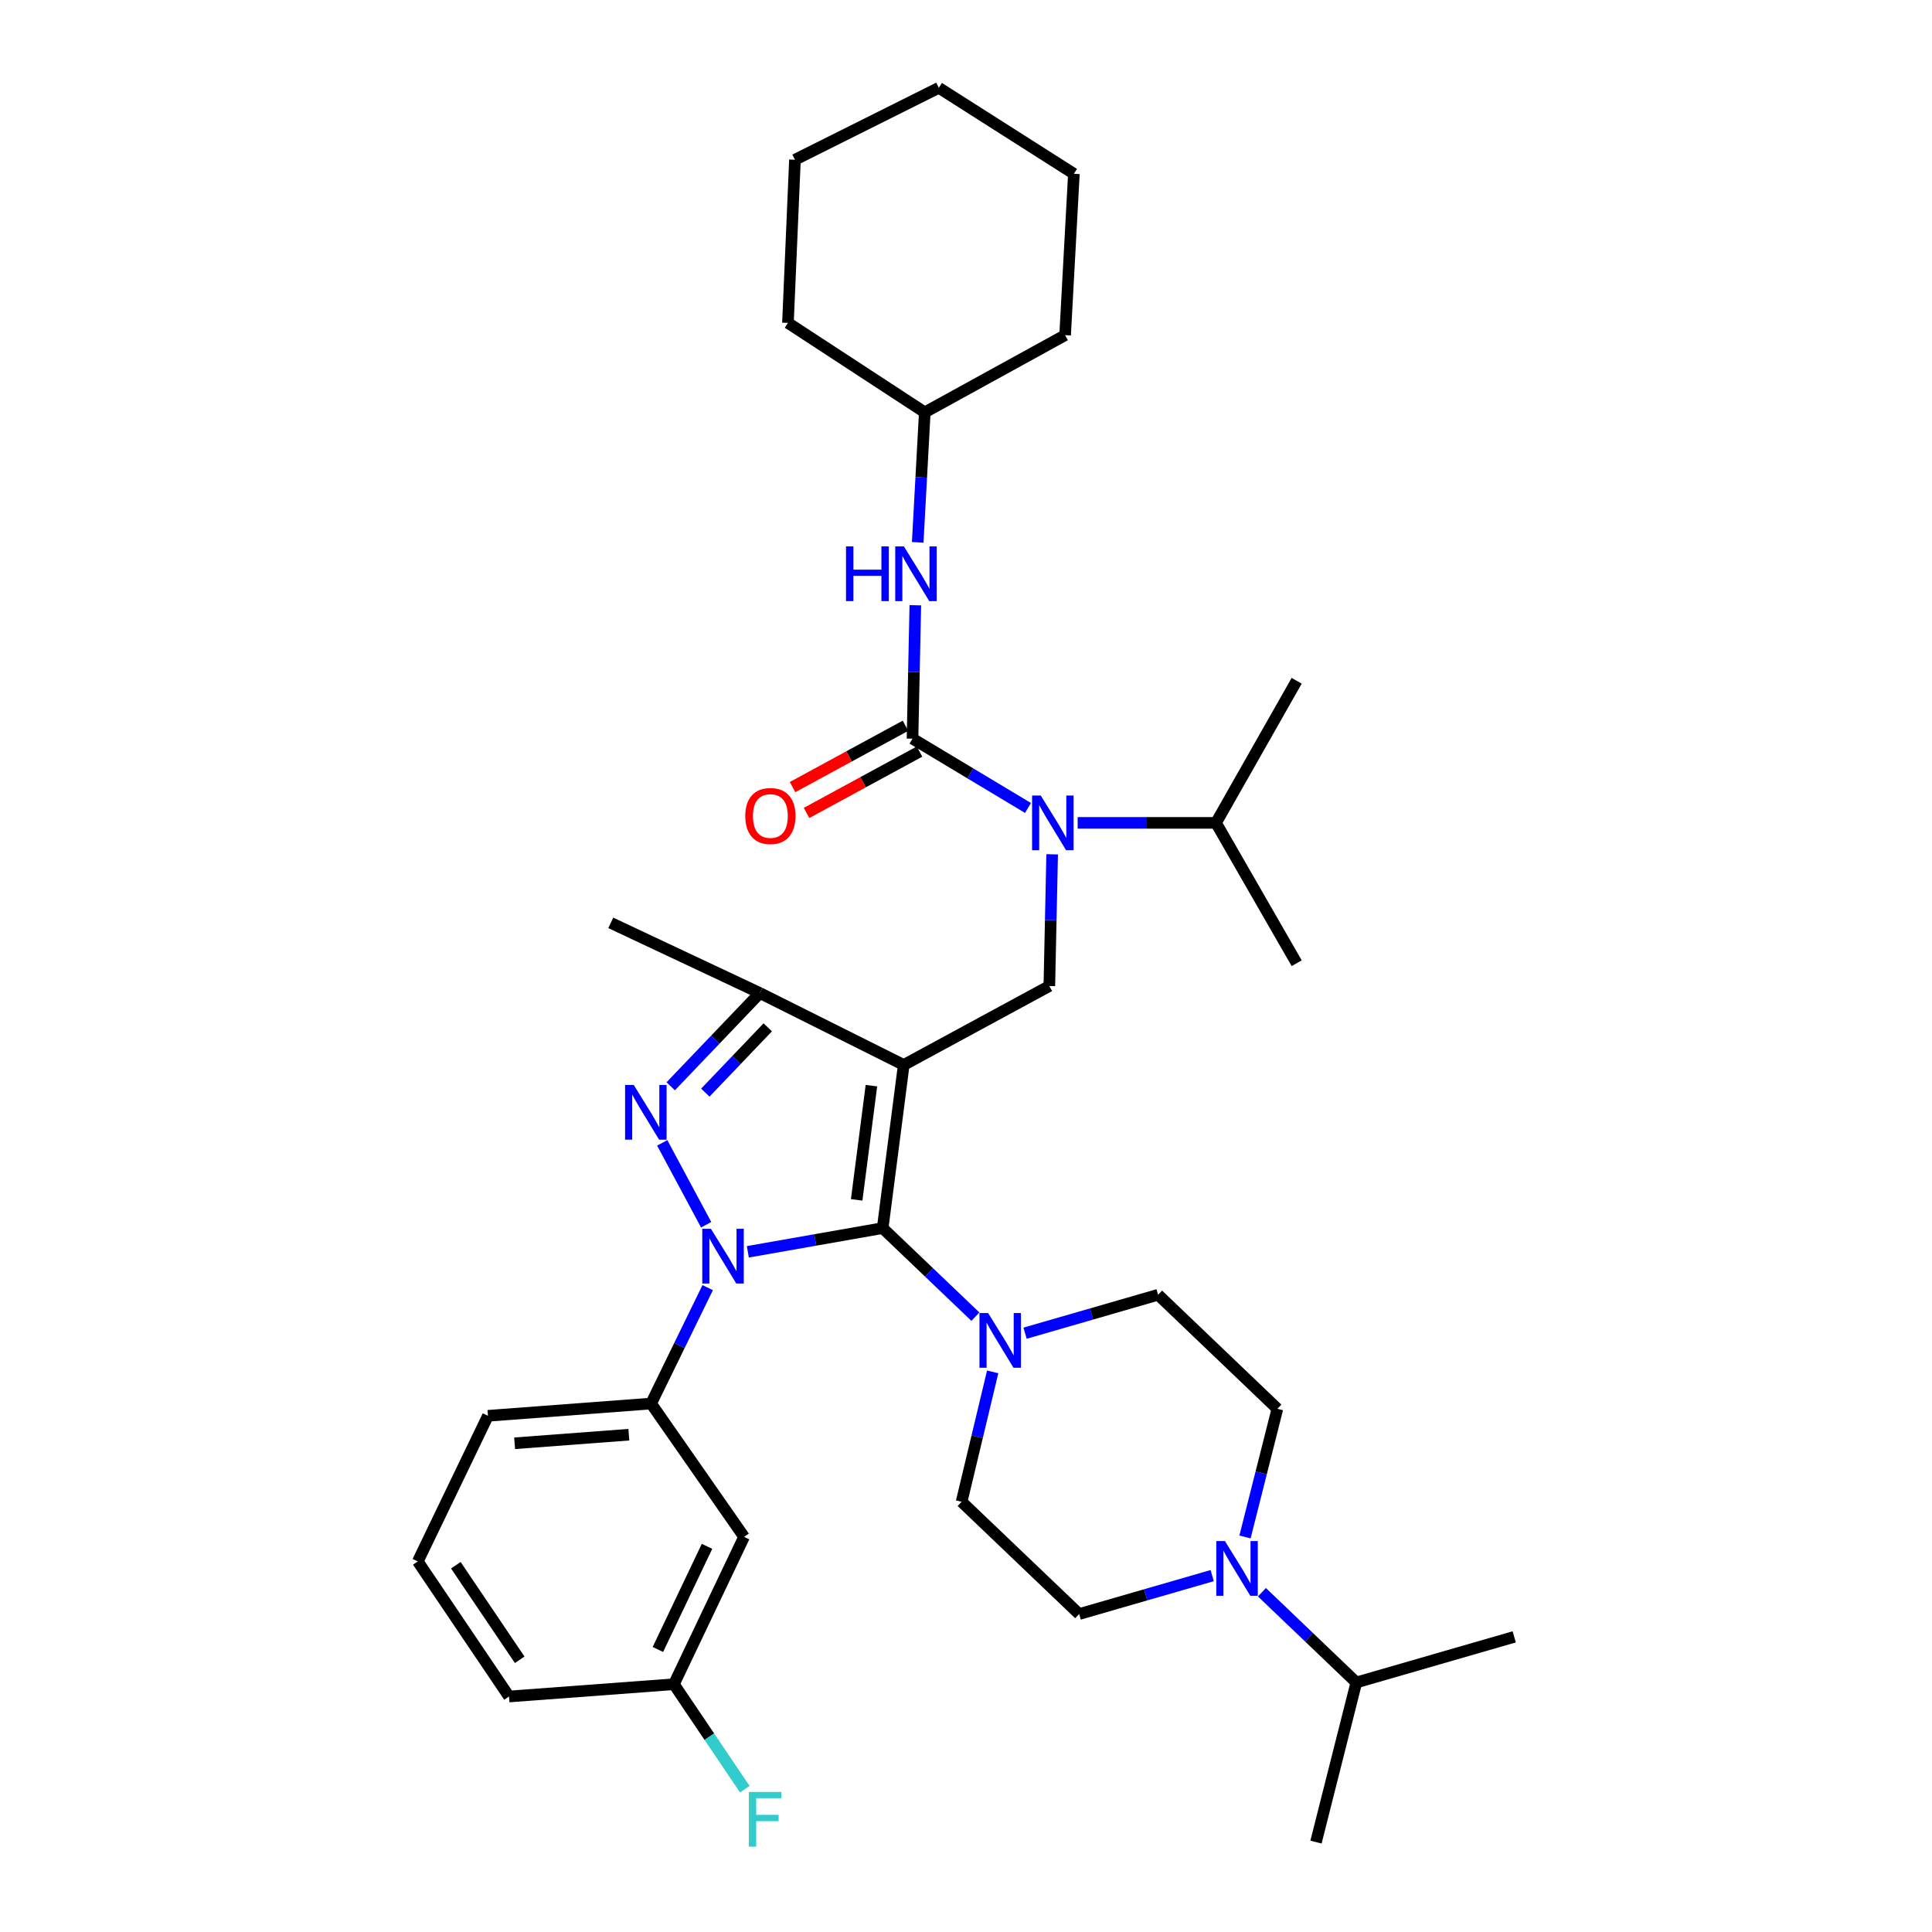 <?xml version='1.0' encoding='iso-8859-1'?>
<svg version='1.1' baseProfile='full'
              xmlns='http://www.w3.org/2000/svg'
                      xmlns:rdkit='http://www.rdkit.org/xml'
                      xmlns:xlink='http://www.w3.org/1999/xlink'
                  xml:space='preserve'
width='1000px' height='1000px' viewBox='0 0 1000 1000'>
<!-- END OF HEADER -->
<rect style='opacity:1.0;fill:#FFFFFF;stroke:none' width='1000' height='1000' x='0' y='0'> </rect>
<path class='bond-0' d='M 366.293,666.476 L 351.653,696.475' style='fill:none;fill-rule:evenodd;stroke:#0000FF;stroke-width:6px;stroke-linecap:butt;stroke-linejoin:miter;stroke-opacity:1' />
<path class='bond-0' d='M 351.653,696.475 L 337.013,726.473' style='fill:none;fill-rule:evenodd;stroke:#000000;stroke-width:6px;stroke-linecap:butt;stroke-linejoin:miter;stroke-opacity:1' />
<path class='bond-1' d='M 387.076,647.937 L 421.971,641.8' style='fill:none;fill-rule:evenodd;stroke:#0000FF;stroke-width:6px;stroke-linecap:butt;stroke-linejoin:miter;stroke-opacity:1' />
<path class='bond-1' d='M 421.971,641.8 L 456.865,635.664' style='fill:none;fill-rule:evenodd;stroke:#000000;stroke-width:6px;stroke-linecap:butt;stroke-linejoin:miter;stroke-opacity:1' />
<path class='bond-2' d='M 365.507,633.922 L 342.767,591.544' style='fill:none;fill-rule:evenodd;stroke:#0000FF;stroke-width:6px;stroke-linecap:butt;stroke-linejoin:miter;stroke-opacity:1' />
<path class='bond-3' d='M 456.865,635.664 L 480.865,658.587' style='fill:none;fill-rule:evenodd;stroke:#000000;stroke-width:6px;stroke-linecap:butt;stroke-linejoin:miter;stroke-opacity:1' />
<path class='bond-3' d='M 480.865,658.587 L 504.865,681.51' style='fill:none;fill-rule:evenodd;stroke:#0000FF;stroke-width:6px;stroke-linecap:butt;stroke-linejoin:miter;stroke-opacity:1' />
<path class='bond-4' d='M 456.865,635.664 L 467.769,551.22' style='fill:none;fill-rule:evenodd;stroke:#000000;stroke-width:6px;stroke-linecap:butt;stroke-linejoin:miter;stroke-opacity:1' />
<path class='bond-4' d='M 443.411,621.049 L 451.044,561.938' style='fill:none;fill-rule:evenodd;stroke:#000000;stroke-width:6px;stroke-linecap:butt;stroke-linejoin:miter;stroke-opacity:1' />
<path class='bond-5' d='M 467.769,551.22 L 393.309,513.994' style='fill:none;fill-rule:evenodd;stroke:#000000;stroke-width:6px;stroke-linecap:butt;stroke-linejoin:miter;stroke-opacity:1' />
<path class='bond-6' d='M 467.769,551.22 L 543.135,510.359' style='fill:none;fill-rule:evenodd;stroke:#000000;stroke-width:6px;stroke-linecap:butt;stroke-linejoin:miter;stroke-opacity:1' />
<path class='bond-7' d='M 393.309,513.994 L 316.126,477.672' style='fill:none;fill-rule:evenodd;stroke:#000000;stroke-width:6px;stroke-linecap:butt;stroke-linejoin:miter;stroke-opacity:1' />
<path class='bond-8' d='M 393.309,513.994 L 370.233,538.13' style='fill:none;fill-rule:evenodd;stroke:#000000;stroke-width:6px;stroke-linecap:butt;stroke-linejoin:miter;stroke-opacity:1' />
<path class='bond-8' d='M 370.233,538.13 L 347.158,562.266' style='fill:none;fill-rule:evenodd;stroke:#0000FF;stroke-width:6px;stroke-linecap:butt;stroke-linejoin:miter;stroke-opacity:1' />
<path class='bond-8' d='M 397.384,531.749 L 381.231,548.645' style='fill:none;fill-rule:evenodd;stroke:#000000;stroke-width:6px;stroke-linecap:butt;stroke-linejoin:miter;stroke-opacity:1' />
<path class='bond-8' d='M 381.231,548.645 L 365.078,565.54' style='fill:none;fill-rule:evenodd;stroke:#0000FF;stroke-width:6px;stroke-linecap:butt;stroke-linejoin:miter;stroke-opacity:1' />
<path class='bond-9' d='M 478.665,213.437 L 407.839,167.133' style='fill:none;fill-rule:evenodd;stroke:#000000;stroke-width:6px;stroke-linecap:butt;stroke-linejoin:miter;stroke-opacity:1' />
<path class='bond-10' d='M 478.665,213.437 L 551.3,173.481' style='fill:none;fill-rule:evenodd;stroke:#000000;stroke-width:6px;stroke-linecap:butt;stroke-linejoin:miter;stroke-opacity:1' />
<path class='bond-11' d='M 478.665,213.437 L 476.834,247.081' style='fill:none;fill-rule:evenodd;stroke:#000000;stroke-width:6px;stroke-linecap:butt;stroke-linejoin:miter;stroke-opacity:1' />
<path class='bond-11' d='M 476.834,247.081 L 475.002,280.725' style='fill:none;fill-rule:evenodd;stroke:#0000FF;stroke-width:6px;stroke-linecap:butt;stroke-linejoin:miter;stroke-opacity:1' />
<path class='bond-12' d='M 543.135,510.359 L 543.865,476.273' style='fill:none;fill-rule:evenodd;stroke:#000000;stroke-width:6px;stroke-linecap:butt;stroke-linejoin:miter;stroke-opacity:1' />
<path class='bond-12' d='M 543.865,476.273 L 544.595,442.187' style='fill:none;fill-rule:evenodd;stroke:#0000FF;stroke-width:6px;stroke-linecap:butt;stroke-linejoin:miter;stroke-opacity:1' />
<path class='bond-13' d='M 532.086,418.201 L 502.197,400.267' style='fill:none;fill-rule:evenodd;stroke:#0000FF;stroke-width:6px;stroke-linecap:butt;stroke-linejoin:miter;stroke-opacity:1' />
<path class='bond-13' d='M 502.197,400.267 L 472.309,382.333' style='fill:none;fill-rule:evenodd;stroke:#000000;stroke-width:6px;stroke-linecap:butt;stroke-linejoin:miter;stroke-opacity:1' />
<path class='bond-14' d='M 557.795,425.916 L 593.595,425.916' style='fill:none;fill-rule:evenodd;stroke:#0000FF;stroke-width:6px;stroke-linecap:butt;stroke-linejoin:miter;stroke-opacity:1' />
<path class='bond-14' d='M 593.595,425.916 L 629.396,425.916' style='fill:none;fill-rule:evenodd;stroke:#000000;stroke-width:6px;stroke-linecap:butt;stroke-linejoin:miter;stroke-opacity:1' />
<path class='bond-15' d='M 472.309,382.333 L 473.04,347.802' style='fill:none;fill-rule:evenodd;stroke:#000000;stroke-width:6px;stroke-linecap:butt;stroke-linejoin:miter;stroke-opacity:1' />
<path class='bond-15' d='M 473.04,347.802 L 473.772,313.271' style='fill:none;fill-rule:evenodd;stroke:#0000FF;stroke-width:6px;stroke-linecap:butt;stroke-linejoin:miter;stroke-opacity:1' />
<path class='bond-16' d='M 468.678,375.648 L 439.446,391.524' style='fill:none;fill-rule:evenodd;stroke:#000000;stroke-width:6px;stroke-linecap:butt;stroke-linejoin:miter;stroke-opacity:1' />
<path class='bond-16' d='M 439.446,391.524 L 410.214,407.399' style='fill:none;fill-rule:evenodd;stroke:#FF0000;stroke-width:6px;stroke-linecap:butt;stroke-linejoin:miter;stroke-opacity:1' />
<path class='bond-16' d='M 475.939,389.018 L 446.707,404.894' style='fill:none;fill-rule:evenodd;stroke:#000000;stroke-width:6px;stroke-linecap:butt;stroke-linejoin:miter;stroke-opacity:1' />
<path class='bond-16' d='M 446.707,404.894 L 417.475,420.77' style='fill:none;fill-rule:evenodd;stroke:#FF0000;stroke-width:6px;stroke-linecap:butt;stroke-linejoin:miter;stroke-opacity:1' />
<path class='bond-17' d='M 407.839,167.133 L 411.465,82.681' style='fill:none;fill-rule:evenodd;stroke:#000000;stroke-width:6px;stroke-linecap:butt;stroke-linejoin:miter;stroke-opacity:1' />
<path class='bond-18' d='M 551.3,173.481 L 555.839,89.95' style='fill:none;fill-rule:evenodd;stroke:#000000;stroke-width:6px;stroke-linecap:butt;stroke-linejoin:miter;stroke-opacity:1' />
<path class='bond-19' d='M 555.839,89.95 L 485.926,45.455' style='fill:none;fill-rule:evenodd;stroke:#000000;stroke-width:6px;stroke-linecap:butt;stroke-linejoin:miter;stroke-opacity:1' />
<path class='bond-20' d='M 411.465,82.681 L 485.926,45.455' style='fill:none;fill-rule:evenodd;stroke:#000000;stroke-width:6px;stroke-linecap:butt;stroke-linejoin:miter;stroke-opacity:1' />
<path class='bond-21' d='M 629.396,425.916 L 671.161,498.559' style='fill:none;fill-rule:evenodd;stroke:#000000;stroke-width:6px;stroke-linecap:butt;stroke-linejoin:miter;stroke-opacity:1' />
<path class='bond-22' d='M 629.396,425.916 L 671.161,352.368' style='fill:none;fill-rule:evenodd;stroke:#000000;stroke-width:6px;stroke-linecap:butt;stroke-linejoin:miter;stroke-opacity:1' />
<path class='bond-23' d='M 337.013,726.473 L 252.561,732.821' style='fill:none;fill-rule:evenodd;stroke:#000000;stroke-width:6px;stroke-linecap:butt;stroke-linejoin:miter;stroke-opacity:1' />
<path class='bond-23' d='M 325.485,742.597 L 266.369,747.041' style='fill:none;fill-rule:evenodd;stroke:#000000;stroke-width:6px;stroke-linecap:butt;stroke-linejoin:miter;stroke-opacity:1' />
<path class='bond-24' d='M 337.013,726.473 L 385.135,795.481' style='fill:none;fill-rule:evenodd;stroke:#000000;stroke-width:6px;stroke-linecap:butt;stroke-linejoin:miter;stroke-opacity:1' />
<path class='bond-25' d='M 252.561,732.821 L 216.247,808.195' style='fill:none;fill-rule:evenodd;stroke:#000000;stroke-width:6px;stroke-linecap:butt;stroke-linejoin:miter;stroke-opacity:1' />
<path class='bond-26' d='M 216.247,808.195 L 263.465,878.108' style='fill:none;fill-rule:evenodd;stroke:#000000;stroke-width:6px;stroke-linecap:butt;stroke-linejoin:miter;stroke-opacity:1' />
<path class='bond-26' d='M 235.939,810.166 L 268.991,859.105' style='fill:none;fill-rule:evenodd;stroke:#000000;stroke-width:6px;stroke-linecap:butt;stroke-linejoin:miter;stroke-opacity:1' />
<path class='bond-27' d='M 263.465,878.108 L 348.813,871.751' style='fill:none;fill-rule:evenodd;stroke:#000000;stroke-width:6px;stroke-linecap:butt;stroke-linejoin:miter;stroke-opacity:1' />
<path class='bond-28' d='M 348.813,871.751 L 385.135,795.481' style='fill:none;fill-rule:evenodd;stroke:#000000;stroke-width:6px;stroke-linecap:butt;stroke-linejoin:miter;stroke-opacity:1' />
<path class='bond-28' d='M 340.524,853.769 L 365.95,800.38' style='fill:none;fill-rule:evenodd;stroke:#000000;stroke-width:6px;stroke-linecap:butt;stroke-linejoin:miter;stroke-opacity:1' />
<path class='bond-29' d='M 348.813,871.751 L 367.157,898.916' style='fill:none;fill-rule:evenodd;stroke:#000000;stroke-width:6px;stroke-linecap:butt;stroke-linejoin:miter;stroke-opacity:1' />
<path class='bond-29' d='M 367.157,898.916 L 385.501,926.081' style='fill:none;fill-rule:evenodd;stroke:#33CCCC;stroke-width:6px;stroke-linecap:butt;stroke-linejoin:miter;stroke-opacity:1' />
<path class='bond-30' d='M 513.808,710.085 L 505.767,743.7' style='fill:none;fill-rule:evenodd;stroke:#0000FF;stroke-width:6px;stroke-linecap:butt;stroke-linejoin:miter;stroke-opacity:1' />
<path class='bond-30' d='M 505.767,743.7 L 497.726,777.316' style='fill:none;fill-rule:evenodd;stroke:#000000;stroke-width:6px;stroke-linecap:butt;stroke-linejoin:miter;stroke-opacity:1' />
<path class='bond-31' d='M 530.575,690.06 L 565.003,680.114' style='fill:none;fill-rule:evenodd;stroke:#0000FF;stroke-width:6px;stroke-linecap:butt;stroke-linejoin:miter;stroke-opacity:1' />
<path class='bond-31' d='M 565.003,680.114 L 599.43,670.168' style='fill:none;fill-rule:evenodd;stroke:#000000;stroke-width:6px;stroke-linecap:butt;stroke-linejoin:miter;stroke-opacity:1' />
<path class='bond-32' d='M 497.726,777.316 L 558.57,835.429' style='fill:none;fill-rule:evenodd;stroke:#000000;stroke-width:6px;stroke-linecap:butt;stroke-linejoin:miter;stroke-opacity:1' />
<path class='bond-33' d='M 558.57,835.429 L 592.997,825.484' style='fill:none;fill-rule:evenodd;stroke:#000000;stroke-width:6px;stroke-linecap:butt;stroke-linejoin:miter;stroke-opacity:1' />
<path class='bond-33' d='M 592.997,825.484 L 627.425,815.538' style='fill:none;fill-rule:evenodd;stroke:#0000FF;stroke-width:6px;stroke-linecap:butt;stroke-linejoin:miter;stroke-opacity:1' />
<path class='bond-34' d='M 644.408,795.53 L 652.789,762.362' style='fill:none;fill-rule:evenodd;stroke:#0000FF;stroke-width:6px;stroke-linecap:butt;stroke-linejoin:miter;stroke-opacity:1' />
<path class='bond-34' d='M 652.789,762.362 L 661.17,729.194' style='fill:none;fill-rule:evenodd;stroke:#000000;stroke-width:6px;stroke-linecap:butt;stroke-linejoin:miter;stroke-opacity:1' />
<path class='bond-35' d='M 653.167,824.13 L 677.599,847.489' style='fill:none;fill-rule:evenodd;stroke:#0000FF;stroke-width:6px;stroke-linecap:butt;stroke-linejoin:miter;stroke-opacity:1' />
<path class='bond-35' d='M 677.599,847.489 L 702.031,870.847' style='fill:none;fill-rule:evenodd;stroke:#000000;stroke-width:6px;stroke-linecap:butt;stroke-linejoin:miter;stroke-opacity:1' />
<path class='bond-36' d='M 661.17,729.194 L 599.43,670.168' style='fill:none;fill-rule:evenodd;stroke:#000000;stroke-width:6px;stroke-linecap:butt;stroke-linejoin:miter;stroke-opacity:1' />
<path class='bond-37' d='M 702.031,870.847 L 681.152,953.473' style='fill:none;fill-rule:evenodd;stroke:#000000;stroke-width:6px;stroke-linecap:butt;stroke-linejoin:miter;stroke-opacity:1' />
<path class='bond-38' d='M 702.031,870.847 L 783.753,847.238' style='fill:none;fill-rule:evenodd;stroke:#000000;stroke-width:6px;stroke-linecap:butt;stroke-linejoin:miter;stroke-opacity:1' />
<path  class='atom-0' d='M 367.979 636.034
L 377.259 651.034
Q 378.179 652.514, 379.659 655.194
Q 381.139 657.874, 381.219 658.034
L 381.219 636.034
L 384.979 636.034
L 384.979 664.354
L 381.099 664.354
L 371.139 647.954
Q 369.979 646.034, 368.739 643.834
Q 367.539 641.634, 367.179 640.954
L 367.179 664.354
L 363.499 664.354
L 363.499 636.034
L 367.979 636.034
' fill='#0000FF'/>
<path  class='atom-4' d='M 328.023 561.574
L 337.303 576.574
Q 338.223 578.054, 339.703 580.734
Q 341.183 583.414, 341.263 583.574
L 341.263 561.574
L 345.023 561.574
L 345.023 589.894
L 341.143 589.894
L 331.183 573.494
Q 330.023 571.574, 328.783 569.374
Q 327.583 567.174, 327.223 566.494
L 327.223 589.894
L 323.543 589.894
L 323.543 561.574
L 328.023 561.574
' fill='#0000FF'/>
<path  class='atom-7' d='M 538.684 411.756
L 547.964 426.756
Q 548.884 428.236, 550.364 430.916
Q 551.844 433.596, 551.924 433.756
L 551.924 411.756
L 555.684 411.756
L 555.684 440.076
L 551.804 440.076
L 541.844 423.676
Q 540.684 421.756, 539.444 419.556
Q 538.244 417.356, 537.884 416.676
L 537.884 440.076
L 534.204 440.076
L 534.204 411.756
L 538.684 411.756
' fill='#0000FF'/>
<path  class='atom-9' d='M 437.897 282.817
L 441.737 282.817
L 441.737 294.857
L 456.217 294.857
L 456.217 282.817
L 460.057 282.817
L 460.057 311.137
L 456.217 311.137
L 456.217 298.057
L 441.737 298.057
L 441.737 311.137
L 437.897 311.137
L 437.897 282.817
' fill='#0000FF'/>
<path  class='atom-9' d='M 467.857 282.817
L 477.137 297.817
Q 478.057 299.297, 479.537 301.977
Q 481.017 304.657, 481.097 304.817
L 481.097 282.817
L 484.857 282.817
L 484.857 311.137
L 480.977 311.137
L 471.017 294.737
Q 469.857 292.817, 468.617 290.617
Q 467.417 288.417, 467.057 287.737
L 467.057 311.137
L 463.377 311.137
L 463.377 282.817
L 467.857 282.817
' fill='#0000FF'/>
<path  class='atom-10' d='M 385.752 422.361
Q 385.752 415.561, 389.112 411.761
Q 392.472 407.961, 398.752 407.961
Q 405.032 407.961, 408.392 411.761
Q 411.752 415.561, 411.752 422.361
Q 411.752 429.241, 408.352 433.161
Q 404.952 437.041, 398.752 437.041
Q 392.512 437.041, 389.112 433.161
Q 385.752 429.281, 385.752 422.361
M 398.752 433.841
Q 403.072 433.841, 405.392 430.961
Q 407.752 428.041, 407.752 422.361
Q 407.752 416.801, 405.392 414.001
Q 403.072 411.161, 398.752 411.161
Q 394.432 411.161, 392.072 413.961
Q 389.752 416.761, 389.752 422.361
Q 389.752 428.081, 392.072 430.961
Q 394.432 433.841, 398.752 433.841
' fill='#FF0000'/>
<path  class='atom-24' d='M 511.449 679.617
L 520.729 694.617
Q 521.649 696.097, 523.129 698.777
Q 524.609 701.457, 524.689 701.617
L 524.689 679.617
L 528.449 679.617
L 528.449 707.937
L 524.569 707.937
L 514.609 691.537
Q 513.449 689.617, 512.209 687.417
Q 511.009 685.217, 510.649 684.537
L 510.649 707.937
L 506.969 707.937
L 506.969 679.617
L 511.449 679.617
' fill='#0000FF'/>
<path  class='atom-26' d='M 387.61 927.513
L 404.45 927.513
L 404.45 930.753
L 391.41 930.753
L 391.41 939.353
L 403.01 939.353
L 403.01 942.633
L 391.41 942.633
L 391.41 955.833
L 387.61 955.833
L 387.61 927.513
' fill='#33CCCC'/>
<path  class='atom-29' d='M 634.031 797.661
L 643.311 812.661
Q 644.231 814.141, 645.711 816.821
Q 647.191 819.501, 647.271 819.661
L 647.271 797.661
L 651.031 797.661
L 651.031 825.981
L 647.151 825.981
L 637.191 809.581
Q 636.031 807.661, 634.791 805.461
Q 633.591 803.261, 633.231 802.581
L 633.231 825.981
L 629.551 825.981
L 629.551 797.661
L 634.031 797.661
' fill='#0000FF'/>
</svg>
